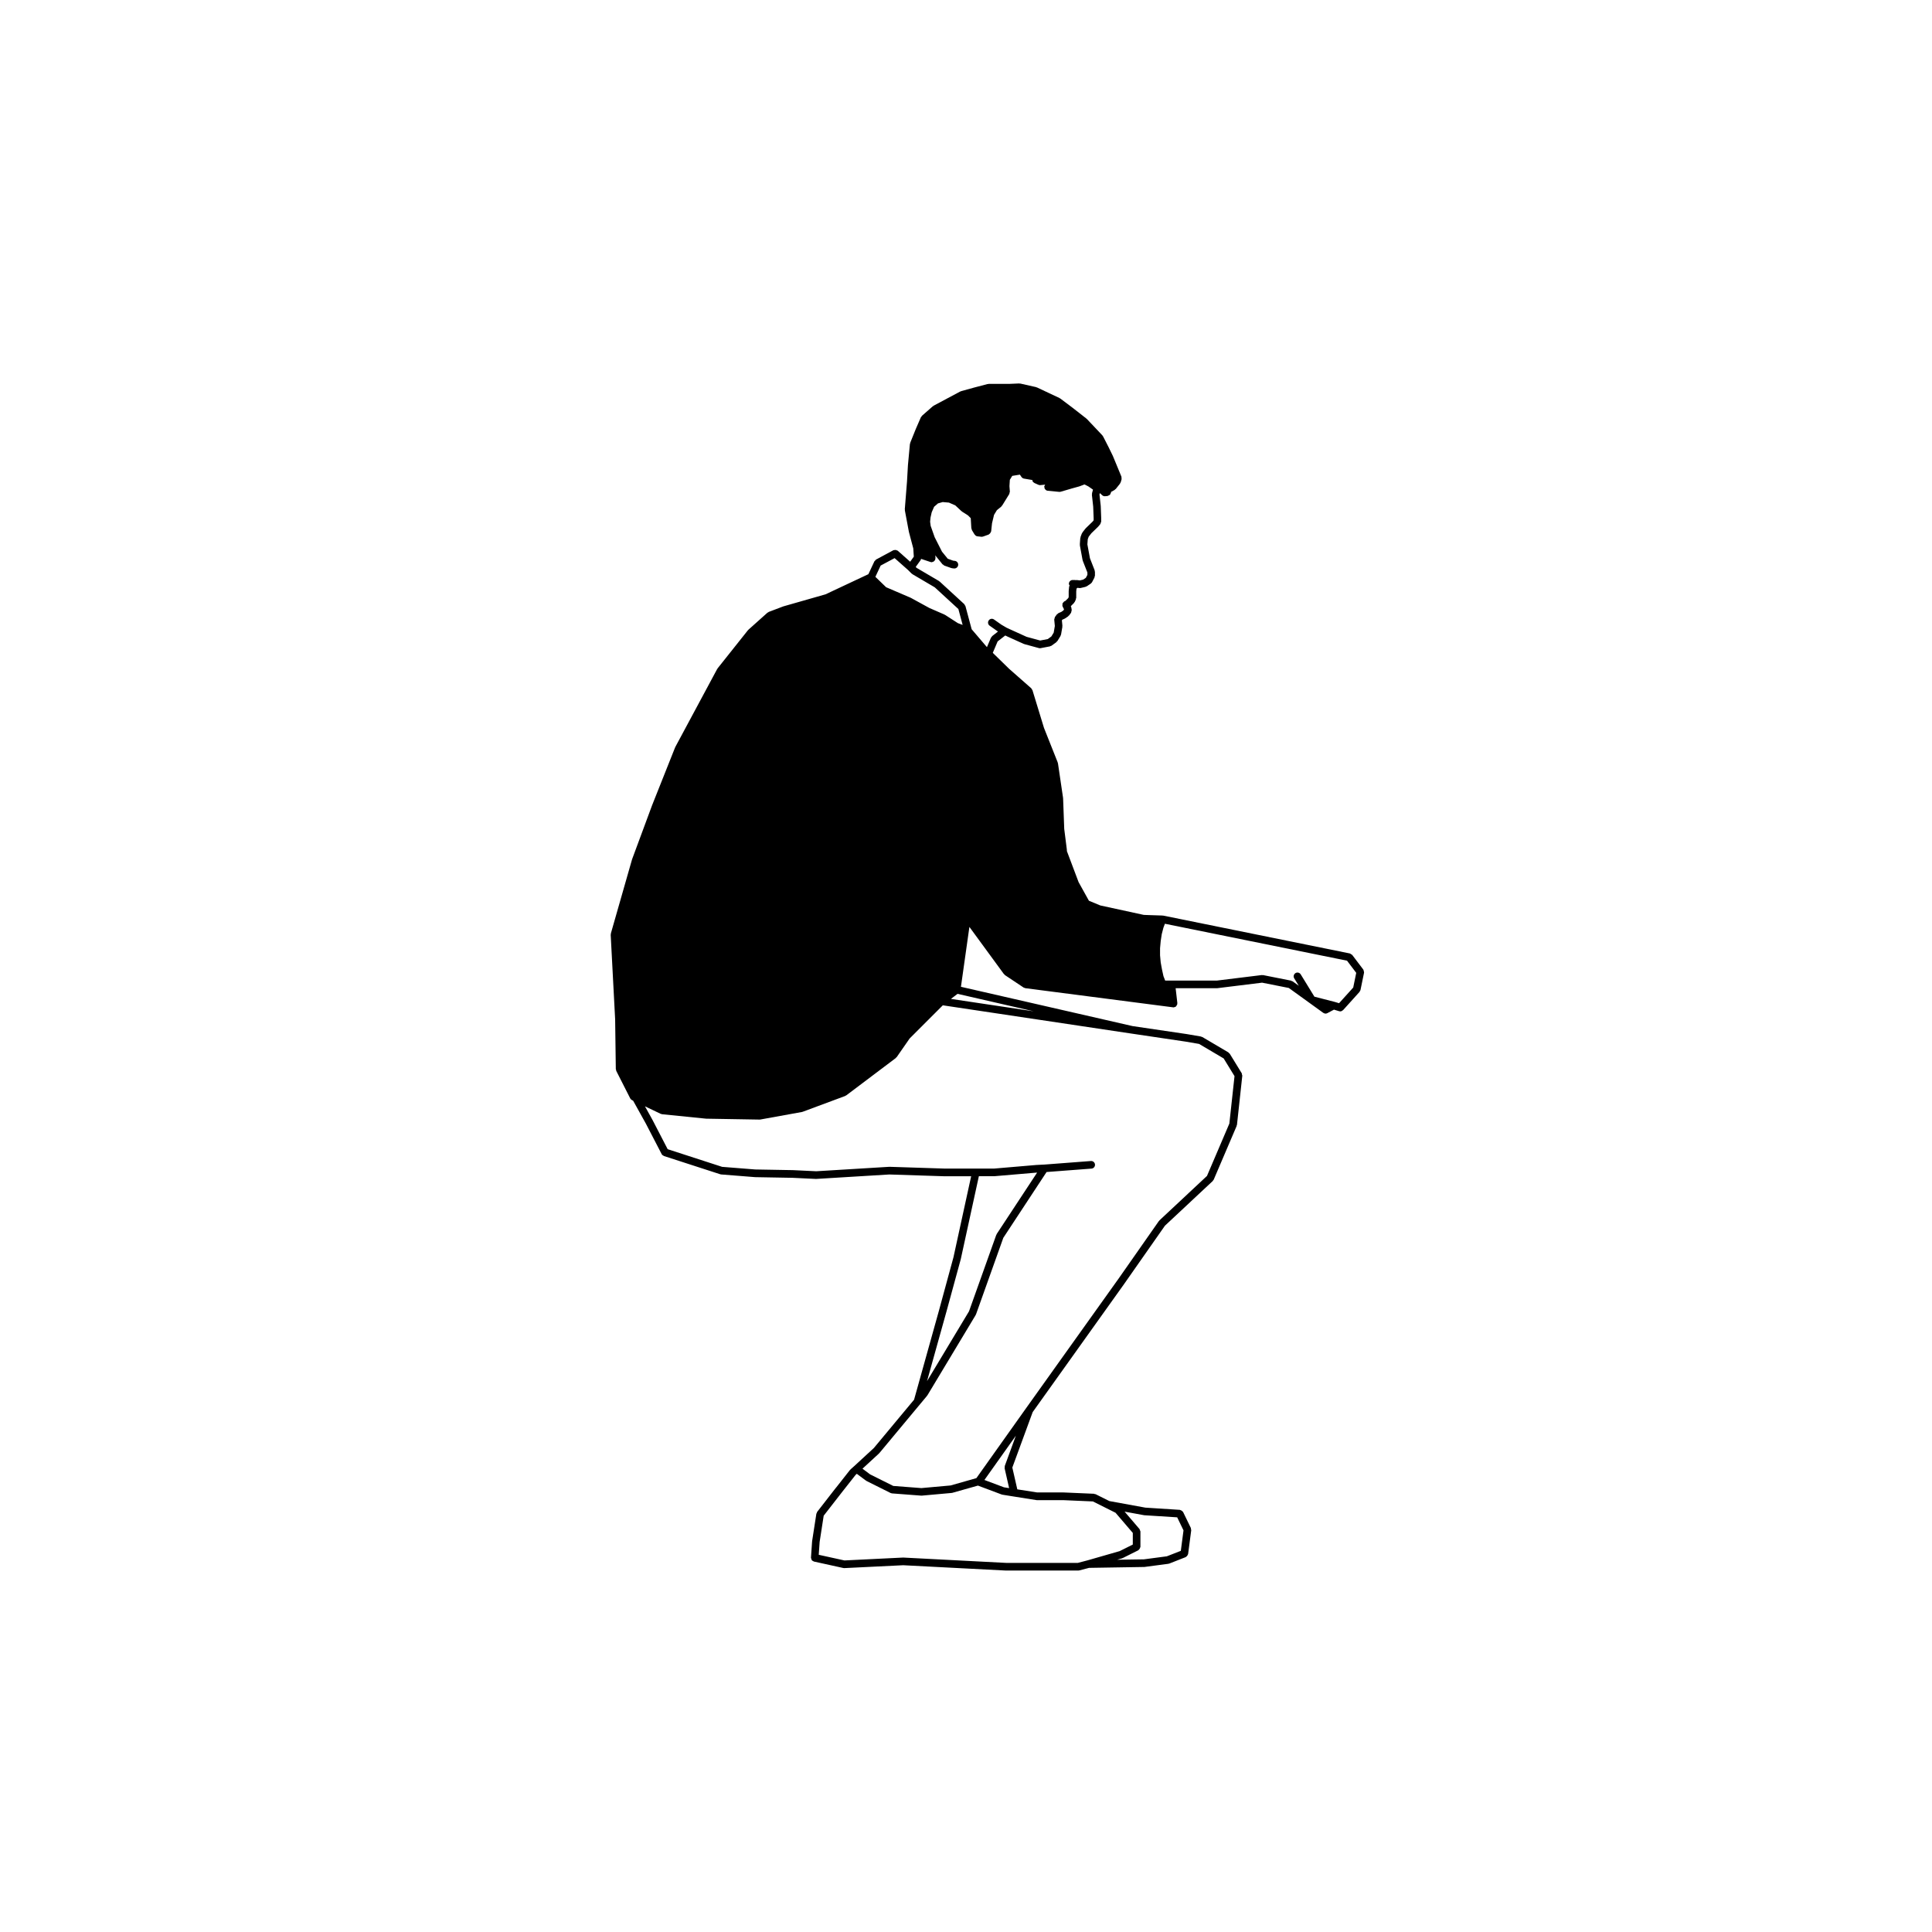 <?xml version="1.0" encoding="UTF-8"?>
<!-- Uploaded to: SVG Repo, www.svgrepo.com, Generator: SVG Repo Mixer Tools -->
<svg fill="#000000" width="800px" height="800px" version="1.1" viewBox="144 144 512 512" xmlns="http://www.w3.org/2000/svg">
 <path d="m505.41 401.36c-0.031-0.133-0.023-0.266-0.102-0.371-0.012-0.012 0-0.023-0.012-0.035l-2.953-3.894c-0.074-0.102-0.203-0.109-0.301-0.176-0.105-0.066-0.172-0.176-0.301-0.203l-49.473-10.035c-0.035-0.004-0.055 0.02-0.086 0.02-0.035-0.004-0.051-0.039-0.086-0.039l-3.598-0.117-1.402-0.055-11.504-2.5-3.019-1.25-2.734-4.926-3.102-8.223v-0.227c0-0.023-0.023-0.039-0.023-0.066-0.004-0.023 0.02-0.039 0.016-0.066l-0.699-5.535-0.297-8.07c0-0.02-0.023-0.035-0.023-0.055 0-0.02 0.02-0.039 0.016-0.059l-1.359-9.211c-0.004-0.047-0.055-0.066-0.066-0.105-0.012-0.039 0.016-0.082 0-0.117l-3.637-9.148-3.062-10.016c-0.031-0.102-0.125-0.137-0.18-0.223-0.051-0.082-0.047-0.176-0.117-0.242l-5.863-5.16-4.344-4.242 1.285-3.031 2.016-1.57 0.441 0.207c0.004 0.004 0.004 0.012 0.012 0.012l4.43 2.004c0.039 0.016 0.074 0.016 0.109 0.023 0.02 0.004 0.023 0.023 0.039 0.031l3.894 1.062c0.09 0.023 0.176 0.035 0.266 0.035 0.059 0 0.121-0.004 0.188-0.02l2.481-0.473c0.055-0.012 0.074-0.066 0.121-0.086 0.098-0.031 0.195-0.031 0.281-0.09l1.301-0.945c0.074-0.055 0.082-0.145 0.133-0.215 0.039-0.047 0.105-0.031 0.137-0.082l0.828-1.359c0.031-0.051 0.004-0.105 0.023-0.16 0.031-0.07 0.098-0.109 0.105-0.188l0.352-2.066c0.012-0.051-0.031-0.09-0.031-0.137s0.047-0.086 0.039-0.133l-0.137-1.441 0.137-0.18 0.574-0.246c0.031-0.012 0.035-0.051 0.059-0.059 0.039-0.02 0.086-0.016 0.117-0.039l0.766-0.527c0.055-0.039 0.055-0.105 0.102-0.156 0.039-0.035 0.105-0.02 0.133-0.066l0.527-0.711c0.004-0.004 0-0.012 0.004-0.016 0.074-0.102 0.055-0.23 0.09-0.352 0.035-0.133 0.109-0.258 0.09-0.387 0-0.004 0.004-0.012 0.004-0.016l-0.117-0.711c-0.012-0.059-0.066-0.086-0.086-0.137-0.016-0.051 0.016-0.102-0.012-0.145l-0.012-0.016 0.828-0.828c0.035-0.035 0.023-0.086 0.051-0.117 0.051-0.066 0.117-0.105 0.152-0.176l0.297-0.648c0.031-0.07-0.012-0.137 0.012-0.211 0.016-0.074 0.086-0.125 0.086-0.207v-1.715l0.074-0.719 0.23-0.23 0.578 0.066c0.039 0 0.082 0.004 0.109 0.004 0.082 0 0.152-0.012 0.23-0.031l1.238-0.297c0.047-0.012 0.059-0.059 0.102-0.074 0.082-0.023 0.16-0.02 0.23-0.07l1.066-0.711c0.023-0.016 0.02-0.047 0.039-0.066 0.109-0.086 0.223-0.172 0.293-0.309l0.648-1.238c0.039-0.074 0-0.156 0.02-0.238 0.023-0.086 0.102-0.141 0.102-0.23v-1.062c0-0.07-0.059-0.109-0.074-0.176-0.012-0.066 0.031-0.125 0.004-0.191l-1.258-3.215-0.676-3.672 0.102-1.371 0.25-0.672 0.711-0.91 1.758-1.703c0.016-0.016 0.012-0.039 0.023-0.055 0.016-0.02 0.047-0.012 0.059-0.031l0.527-0.648c0.082-0.102 0.066-0.223 0.102-0.332 0.039-0.105 0.125-0.188 0.125-0.309v-1.004c0-0.012-0.012-0.012-0.012-0.02 0-0.004 0.012-0.012 0.012-0.02l-0.117-3.066c0-0.016-0.016-0.02-0.016-0.035s0.012-0.023 0.012-0.039l-0.332-3.004 0.102-0.367 0.621 0.562c0.18 0.168 0.418 0.266 0.68 0.266 0.031 0 0.059 0 0.098-0.004l0.648-0.059c0.098-0.012 0.145-0.09 0.227-0.117 0.145-0.059 0.293-0.102 0.395-0.207 0.074-0.086 0.098-0.18 0.137-0.289 0.051-0.105 0.141-0.188 0.152-0.312l0.016-0.16 0.941-0.516c0.074-0.039 0.09-0.125 0.145-0.18 0.051-0.039 0.121-0.023 0.16-0.082l1.125-1.414c0.035-0.047 0.02-0.105 0.047-0.156 0.039-0.07 0.105-0.109 0.133-0.191l0.238-0.828c0.035-0.117-0.031-0.223-0.039-0.336-0.004-0.105 0.047-0.211 0-0.316l-2.242-5.43c-0.004-0.012-0.02-0.012-0.023-0.02-0.004-0.016 0.004-0.031 0-0.039l-1.238-2.539c0-0.004-0.004-0.004-0.012-0.012v-0.004l-1.359-2.656c-0.023-0.047-0.082-0.051-0.105-0.098-0.023-0.047-0.016-0.105-0.055-0.141l-4.133-4.367c-0.02-0.02-0.055-0.016-0.074-0.035-0.02-0.016-0.02-0.051-0.039-0.066l-3.777-2.953c-0.004-0.004-0.012 0-0.012-0.004-0.004 0-0.004-0.004-0.004-0.004l-3.133-2.359c-0.031-0.023-0.07-0.012-0.105-0.031-0.035-0.02-0.039-0.066-0.074-0.082l-6.019-2.832c-0.035-0.02-0.074 0.004-0.109-0.004-0.035-0.016-0.055-0.059-0.098-0.07l-4.191-0.945c-0.047-0.012-0.086 0.023-0.133 0.023-0.051-0.004-0.082-0.051-0.133-0.051l-2.715 0.117h-5.445c-0.051 0-0.082 0.047-0.125 0.055-0.047 0.004-0.086-0.035-0.125-0.02l-3.602 0.945c-0.004 0-0.004 0.004-0.004 0.004h-0.004l-3.426 0.945c-0.039 0.012-0.051 0.055-0.09 0.07-0.039 0.016-0.082-0.012-0.117 0.012l-7.082 3.777c-0.039 0.02-0.047 0.07-0.082 0.098-0.035 0.023-0.082 0.012-0.109 0.039l-2.891 2.539c-0.059 0.055-0.055 0.137-0.102 0.203-0.051 0.059-0.125 0.082-0.16 0.152l-1.359 3.129v0.016c0 0.004-0.012 0.004-0.012 0.012l-1.477 3.664c-0.02 0.051 0.016 0.105 0 0.152-0.012 0.051-0.066 0.082-0.07 0.133l-0.527 5.668c0 0.012 0.004 0.016 0.004 0.02 0 0.004-0.004 0.012-0.004 0.016l-0.238 4.172-0.59 7.441c-0.004 0.051 0.039 0.086 0.047 0.133 0 0.051-0.039 0.086-0.031 0.133l1.062 5.668c0.004 0.016 0.016 0.02 0.02 0.035s-0.012 0.023-0.004 0.039l1.152 4.344 0.145 2.188-0.969 1.344-3.293-2.922c-0.059-0.055-0.141-0.035-0.211-0.074-0.117-0.07-0.223-0.105-0.352-0.121-0.133-0.016-0.242 0-0.367 0.039-0.07 0.023-0.141-0.016-0.211 0.023l-4.606 2.481c-0.102 0.051-0.121 0.156-0.191 0.238-0.082 0.082-0.191 0.109-0.242 0.223l-1.598 3.414-11.355 5.336-11.09 3.168c-0.016 0.004-0.02 0.02-0.035 0.023-0.016 0.012-0.035-0.004-0.051 0l-3.894 1.477c-0.066 0.023-0.082 0.098-0.133 0.125-0.059 0.035-0.133 0.02-0.18 0.066l-5.078 4.543c-0.023 0.023-0.02 0.066-0.047 0.09-0.02 0.02-0.051 0.016-0.07 0.039l-8.031 10.098c-0.02 0.023-0.012 0.059-0.023 0.09-0.02 0.031-0.059 0.031-0.074 0.059l-11.098 20.668c-0.012 0.02 0.004 0.039-0.004 0.059-0.012 0.02-0.035 0.023-0.047 0.047l-6.082 15.289v0.016c0 0.004-0.012 0.004-0.012 0.012l-5.316 14.348c-0.004 0.016 0.004 0.031 0 0.039-0.004 0.016-0.02 0.02-0.023 0.035l-5.606 19.602c-0.016 0.059 0.023 0.105 0.02 0.168-0.012 0.059-0.066 0.102-0.059 0.16l1.18 22.434 0.176 13.184c0 0.086 0.07 0.133 0.09 0.211 0.02 0.082-0.02 0.156 0.02 0.23l3.719 7.32c0.102 0.191 0.25 0.324 0.43 0.418 0.012 0.004 0.012 0.02 0.02 0.023l0.312 0.156 3.375 6.074 4.188 8.082h0.004v0.004c0.117 0.223 0.312 0.352 0.523 0.441 0.031 0.012 0.035 0.047 0.066 0.055l14.938 4.84c0.07 0.023 0.137 0.023 0.211 0.035 0.004 0 0.012 0.012 0.02 0.012l8.973 0.711c0.02 0.004 0.035 0.004 0.055 0.004h0.004l9.891 0.176 6.195 0.297h0.051c0.02 0 0.039 0 0.059-0.004l19.34-1.176 14.629 0.473h0.035 7.019l-4.684 21.457-3.777 13.875v0.012l-6.664 23.867-10.664 12.809-5.164 4.758s0 0.004-0.004 0.004l-1.043 0.934c-0.023 0.02-0.02 0.059-0.039 0.086-0.023 0.02-0.066 0.02-0.086 0.047l-3.719 4.727v0.004l-0.023 0.004-4.957 6.379c-0.055 0.074-0.035 0.168-0.07 0.246-0.035 0.086-0.109 0.133-0.125 0.223l-1.125 7.262c0 0.016 0.012 0.023 0.012 0.039 0 0.02-0.02 0.031-0.02 0.047l-0.297 4.309c-0.012 0.109 0.074 0.195 0.102 0.301 0.035 0.125 0.039 0.25 0.121 0.359 0.074 0.105 0.191 0.141 0.309 0.211 0.09 0.016 0.145 0.117 0.258 0.141l7.793 1.715c0.074 0.016 0.145 0.023 0.215 0.023h0.051l15.594-0.762 27.227 1.41h0.055 19.129c0.086 0 0.168-0.012 0.258-0.035l2.594-0.676 14.641-0.238h0.004c0.035 0 0.074-0.004 0.109-0.012l6.258-0.828c0.016 0 0.023-0.02 0.039-0.023 0.066-0.012 0.133-0.012 0.195-0.035l4.367-1.715c0.055-0.02 0.07-0.086 0.117-0.109 0.121-0.074 0.211-0.16 0.297-0.289 0.066-0.09 0.109-0.168 0.141-0.277 0.016-0.051 0.07-0.082 0.074-0.133l0.828-6.316c0.016-0.105-0.059-0.188-0.074-0.289-0.016-0.102 0.023-0.195-0.02-0.293l-2.066-4.254c-0.02-0.047-0.082-0.055-0.105-0.098-0.074-0.105-0.168-0.168-0.281-0.242-0.105-0.074-0.195-0.137-0.328-0.16-0.051-0.012-0.082-0.059-0.125-0.066l-9.148-0.586-9.551-1.742-3.641-1.82c-0.07-0.035-0.137 0-0.211-0.016-0.074-0.02-0.117-0.09-0.195-0.098l-8.148-0.352c-0.012 0-0.016 0.012-0.023 0.012-0.004 0-0.012-0.012-0.02-0.012h-6.902l-5.254-0.82-1.32-5.777 5.394-14.695 24.371-34.137v-0.012h0.004l10.676-15.25 12.688-11.859c0.039-0.039 0.031-0.098 0.059-0.133 0.059-0.074 0.137-0.121 0.176-0.211l6.082-14.227c0.02-0.047-0.012-0.09 0-0.137 0.02-0.055 0.074-0.09 0.082-0.145l1.414-13.047c0.012-0.117-0.066-0.203-0.098-0.312-0.02-0.105 0.016-0.227-0.051-0.324l-3.188-5.195c-0.051-0.082-0.141-0.09-0.203-0.145-0.059-0.055-0.074-0.145-0.145-0.191l-6.906-4.074c-0.055-0.035-0.117-0.004-0.176-0.023-0.066-0.023-0.098-0.098-0.16-0.105l-3.777-0.648c-0.004 0-0.004 0.004-0.012 0-0.004 0-0.012-0.004-0.016-0.004l-14.367-2.121-45.465-10.41 2.242-15.871 9.16 12.52c0.035 0.047 0.102 0.031 0.137 0.07 0.051 0.055 0.051 0.133 0.109 0.172l4.957 3.305c0.102 0.07 0.211 0.07 0.316 0.102 0.047 0.012 0.07 0.059 0.109 0.066l39.203 5.078c0.047 0.004 0.086 0.012 0.125 0.012 0.039 0 0.082-0.004 0.117-0.012 0.047-0.004 0.066-0.051 0.105-0.059 0.117-0.023 0.238-0.035 0.336-0.105 0.02-0.012 0.016-0.039 0.035-0.051 0.051-0.039 0.082-0.082 0.117-0.117 0.07-0.082 0.098-0.168 0.137-0.262 0-0.004 0.004-0.012 0.012-0.016 0.035-0.086 0.105-0.141 0.117-0.23 0.004-0.016 0.02-0.02 0.02-0.035 0.004-0.047-0.035-0.082-0.035-0.125 0-0.039 0.039-0.074 0.035-0.117l-0.457-3.949h10.973c0.039 0 0.086-0.004 0.121-0.012l11.82-1.457 7.074 1.402 5.547 4.004 3.602 2.602c0.016 0.012 0.031 0.004 0.047 0.016 0.16 0.105 0.348 0.176 0.543 0.176 0.156 0 0.316-0.039 0.473-0.117l1.762-0.934 1.371 0.414c0.102 0.031 0.195 0.047 0.293 0.047 0.262 0 0.488-0.121 0.672-0.301 0.023-0.02 0.059-0.012 0.082-0.035l4.367-4.84c0.051-0.055 0.031-0.125 0.07-0.188 0.059-0.102 0.145-0.168 0.172-0.289l0.945-4.606c0.004-0.016-0.012-0.023-0.004-0.035 0.023-0.125-0.035-0.234-0.066-0.359zm-6.543 8.5-1.152-0.348c-0.016 0-0.023 0.004-0.035 0-0.004 0-0.012-0.012-0.016-0.012l-5.332-1.371-3.629-5.914c-0.297-0.473-0.926-0.621-1.387-0.332-0.473 0.297-0.625 0.918-0.332 1.387l1.211 1.969-1.648-1.184c-0.066-0.047-0.141-0.02-0.211-0.051-0.07-0.035-0.105-0.105-0.18-0.121l-7.441-1.477c-0.066-0.016-0.105 0.035-0.172 0.031-0.051 0-0.098-0.051-0.145-0.039l-11.906 1.465h-13.711l-0.453-1.176-0.398-1.809v-0.004l-0.332-1.832-0.172-1.879v-1.867l0.172-1.895 0.277-1.832 0.441-1.707 0.398-1.059 48.262 9.789 2.438 3.223-0.797 3.894zm-40.684 10.176 3.582 0.613 6.519 3.848 2.875 4.691-1.367 12.57-5.93 13.875-12.605 11.789c-0.031 0.031-0.02 0.074-0.051 0.105-0.023 0.031-0.07 0.023-0.09 0.059l-10.734 15.34h-0.004l-24.445 34.242-13.184 18.555-6.836 1.941-7.738 0.695-7.453-0.57-6.133-3.062-2.023-1.512 4.375-4.027c0.02-0.02 0.016-0.051 0.035-0.074 0.016-0.016 0.039-0.012 0.055-0.023l10.863-13.047 1.773-2.125c0.02-0.023 0.012-0.059 0.023-0.086 0.02-0.023 0.055-0.016 0.07-0.039l12.812-21.312c0.016-0.031 0-0.059 0.016-0.09 0.016-0.039 0.055-0.055 0.07-0.098l7.227-20.258 11.465-17.438 11.906-0.906c0.551-0.039 0.969-0.523 0.926-1.082-0.039-0.523-0.484-0.934-1.004-0.934-0.023 0-0.051 0-0.082 0.004l-12.367 0.945s0-0.004-0.004-0.004l-2.242 0.117c-0.004 0-0.012 0.012-0.02 0.012-0.004 0-0.004-0.004-0.012-0.004l-11.039 0.941h-13.047l-14.641-0.473h-0.035c-0.012 0-0.02 0.016-0.035 0.016-0.004 0-0.016-0.012-0.023-0.012l-19.332 1.176-6.188-0.297h-0.031l-9.922-0.176h-0.004l-8.785-0.695-14.434-4.68-4-7.719c-0.004-0.004-0.012-0.004-0.016-0.012 0-0.004 0.004-0.012 0-0.016l-2.004-3.617 4.176 2c0.09 0.039 0.176 0.047 0.273 0.066 0.023 0 0.035 0.031 0.059 0.031l11.688 1.18c0.031 0 0.059 0.004 0.09 0.004l14.113 0.238h0.016c0.059 0 0.117-0.004 0.18-0.02l11.039-2c0.016-0.004 0.023-0.02 0.039-0.023 0.047-0.012 0.09-0.012 0.125-0.023l11.273-4.191c0.039-0.016 0.051-0.066 0.09-0.086 0.055-0.023 0.117-0.02 0.168-0.055l13.164-9.922c0.055-0.047 0.055-0.117 0.102-0.168 0.035-0.035 0.098-0.023 0.121-0.066l3.43-4.938 8.793-8.793 49.918 7.481zm-39.57 121.5c0.055 0.012 0.105 0.016 0.156 0.016h6.922l7.934 0.344 3.582 1.789 2.422 1.211 4.574 5.344v3.082l-3.488 1.742-8.535 2.453h-0.004l-2.555 0.672-18.941-0.004-27.277-1.414h-0.055c-0.012 0-0.016 0.012-0.023 0.012-0.012 0-0.016-0.012-0.023-0.012l-15.516 0.762-6.812-1.496 0.238-3.41 1.074-6.949 4.801-6.176 3.668-4.656 0.309-0.273 2.422 1.805c0.031 0.02 0.066 0.016 0.098 0.031 0.023 0.016 0.031 0.051 0.055 0.066l6.379 3.188c0.105 0.055 0.211 0.066 0.316 0.082 0.023 0 0.035 0.023 0.055 0.023l7.734 0.59c0.031 0.004 0.055 0.004 0.082 0.004 0.031 0 0.059 0 0.09-0.004l7.91-0.711c0.012 0 0.012-0.012 0.02-0.012 0.055-0.012 0.105-0.012 0.168-0.023l6.766-1.914 6.301 2.363c0.055 0.02 0.105 0.02 0.168 0.031 0.012 0.004 0.016 0.02 0.031 0.02l2.953 0.473zm28.613 4.016c0.039 0.004 0.082 0.012 0.117 0.012l0.012-0.004c0.016 0 0.035 0.004 0.051 0.004l8.559 0.543 1.676 3.457-0.711 5.426-3.707 1.449-6.062 0.801-7.117 0.109 1.324-0.379c0.02-0.004 0.031-0.031 0.051-0.039 0.039-0.016 0.086-0.012 0.121-0.031l4.133-2.066c0.055-0.023 0.066-0.09 0.105-0.121 0.105-0.082 0.172-0.168 0.242-0.281 0.074-0.109 0.121-0.211 0.141-0.344 0.012-0.055 0.066-0.098 0.066-0.152v-4.074c0-0.137-0.102-0.238-0.145-0.352-0.039-0.105-0.023-0.215-0.102-0.301l-0.051-0.059-3.898-4.551zm-36.957-13.035c-0.035 0.098 0.016 0.18 0.012 0.281-0.012 0.105-0.074 0.188-0.051 0.297l1.199 5.273-1.367-0.215-5.18-1.945 8.332-11.73zm-29.188-240.61 3.562 3.152 0.945 0.945c0.035 0.035 0.086 0.023 0.121 0.051 0.035 0.031 0.039 0.086 0.082 0.105l5.93 3.488 6.262 5.754 1.129 4.207-1.254-0.465-3.391-2.188c-0.023-0.016-0.055 0-0.086-0.016-0.023-0.016-0.031-0.051-0.059-0.066l-4.039-1.758-4.918-2.691c-0.016-0.012-0.035 0-0.051-0.004-0.016-0.012-0.02-0.031-0.035-0.035l-6.449-2.766-2.84-2.75 1.395-2.988zm6.922 0.492c0.07-0.098 0.047-0.207 0.074-0.312 0.016 0.004 0.016 0.02 0.031 0.023l2.481 0.828c0.105 0.035 0.215 0.055 0.316 0.055h0.055c0.047 0 0.066-0.047 0.105-0.051 0.195-0.035 0.363-0.109 0.508-0.242 0.059-0.059 0.098-0.117 0.137-0.191 0.051-0.074 0.121-0.117 0.152-0.207 0.02-0.066-0.02-0.121-0.016-0.188 0.016-0.07 0.074-0.109 0.07-0.188l-0.039-0.766 0.02 0.039c0.023 0.047 0.07 0.066 0.102 0.105 0.016 0.023 0 0.055 0.02 0.074l1.773 2.188c0.055 0.066 0.141 0.051 0.207 0.102 0.09 0.07 0.133 0.176 0.242 0.215l1.828 0.648c0.059 0.02 0.121 0.023 0.18 0.035 0.016 0 0.023 0.02 0.039 0.02l0.527 0.059c0.039 0 0.082 0.004 0.109 0.004 0.508 0 0.945-0.383 1.004-0.898 0.059-0.555-0.336-1.055-0.891-1.117l-0.434-0.051-1.438-0.516-1.523-1.867-1.945-3.836-1.059-3.004-0.145-1.094 0.105-1.102 0.316-1.402 0.637-1.465 1.02-0.887 1.258-0.359 1.656 0.145 1.688 0.742 1.652 1.547c0.023 0.023 0.066 0.016 0.098 0.035 0.023 0.02 0.023 0.059 0.051 0.074l1.559 0.996 0.727 0.727 0.156 2.684c0.004 0.09 0.082 0.141 0.105 0.223 0.023 0.082-0.012 0.16 0.035 0.238l0.711 1.18c0.012 0.02 0.039 0.016 0.055 0.031 0.16 0.242 0.395 0.422 0.699 0.457l1.062 0.117c0.039 0 0.082 0.004 0.109 0.004 0.109 0 0.227-0.02 0.336-0.059l1.477-0.527c0.066-0.023 0.082-0.09 0.133-0.121 0.125-0.07 0.211-0.152 0.301-0.273 0.07-0.098 0.109-0.172 0.145-0.289 0.02-0.059 0.074-0.102 0.086-0.16l0.23-2.152 0.535-2.231 0.754-1.238 1.18-0.961c0.059-0.051 0.055-0.133 0.105-0.191 0.031-0.035 0.09-0.023 0.109-0.066l1.891-3.066c0.059-0.098 0.023-0.203 0.051-0.309 0.031-0.105 0.105-0.188 0.102-0.301l-0.109-1.477 0.102-1.676 0.637-1.043 1.996-0.324h0.039l0.406 0.613c0 0.004 0.012 0 0.012 0.004 0.145 0.215 0.379 0.379 0.66 0.43l2.242 0.383c0.016 0.098-0.012 0.176 0.031 0.262 0.012 0.02-0.004 0.035 0.004 0.055 0.105 0.203 0.273 0.336 0.457 0.434 0.016 0.004 0.02 0.031 0.035 0.035l1.062 0.473c0.133 0.059 0.273 0.09 0.406 0.09 0.035 0 0.066-0.004 0.102-0.004l1.266-0.125c-0.035 0.051-0.055 0.105-0.082 0.168-0.047 0.086-0.102 0.145-0.117 0.242-0.004 0.035-0.039 0.055-0.047 0.098-0.012 0.105 0.066 0.191 0.09 0.297 0.02 0.102-0.02 0.195 0.035 0.293 0.016 0.023 0.055 0.016 0.07 0.039 0.16 0.25 0.395 0.449 0.715 0.48l3.066 0.297c0.035 0.004 0.07 0.004 0.102 0.004 0.098 0 0.188-0.016 0.281-0.039l2.832-0.828c0.004 0 0.004-0.004 0.004-0.004l2.109-0.586c0.012-0.004 0.012-0.016 0.02-0.016 0.023-0.012 0.047-0.004 0.07-0.016l1.285-0.488 1.02 0.523 1.23 0.852-0.262 0.977c-0.02 0.066 0.031 0.121 0.023 0.188-0.004 0.07-0.066 0.117-0.055 0.188l0.348 3.16 0.117 3.027v0.598l-0.297 0.359-1.758 1.703c-0.02 0.016-0.012 0.047-0.031 0.066-0.02 0.02-0.051 0.016-0.07 0.039l-0.828 1.062c-0.035 0.047-0.016 0.105-0.039 0.152-0.031 0.047-0.09 0.059-0.105 0.109l-0.352 0.945c-0.02 0.051 0.016 0.102 0.004 0.152-0.012 0.051-0.059 0.082-0.066 0.125l-0.117 1.652c-0.004 0.047 0.039 0.074 0.039 0.117 0 0.051-0.039 0.09-0.031 0.137l0.715 3.894c0.004 0.035 0.039 0.055 0.051 0.09 0.012 0.035-0.016 0.066 0 0.102l1.23 3.129v0.629l-0.414 0.781-0.707 0.473-0.875 0.207-0.902-0.102c-0.02 0-0.035 0.016-0.055 0.02-0.066-0.004-0.109 0.016-0.172 0.023-0.047-0.012-0.082-0.051-0.121-0.051h-0.648c-0.555 0-1.008 0.453-1.008 1.008 0 0.188 0.105 0.332 0.203 0.484 0 0.004-0.004 0.012-0.004 0.016-0.035 0.082-0.121 0.125-0.133 0.227l-0.117 1.125c0 0.02 0.016 0.035 0.016 0.055s-0.02 0.031-0.02 0.051v1.562l-0.121 0.273-0.293 0.293-0.492 0.473-0.121 0.039c-0.023 0.012-0.031 0.039-0.055 0.051-0.031 0.012-0.055-0.012-0.082 0.004-0.105 0.055-0.133 0.16-0.211 0.246-0.098 0.09-0.191 0.156-0.242 0.277-0.055 0.121-0.031 0.25-0.031 0.387 0 0.105-0.055 0.203-0.02 0.312 0.012 0.031 0.039 0.039 0.051 0.07 0.012 0.02-0.004 0.047 0.004 0.066l0.344 0.691 0.023 0.133-0.18 0.238-0.543 0.379-0.734 0.312c-0.086 0.035-0.105 0.125-0.18 0.18-0.07 0.059-0.168 0.059-0.227 0.137l-0.527 0.711c-0.082 0.105-0.059 0.238-0.09 0.352-0.035 0.121-0.121 0.215-0.105 0.348l0.16 1.691-0.301 1.754-0.613 1.012-0.957 0.699-2.016 0.383-3.598-0.977-4.359-1.98h-0.012l-0.926-0.434-1.371-0.801-1.961-1.379c-0.457-0.328-1.082-0.223-1.402 0.242-0.324 0.453-0.215 1.082 0.242 1.402l2.004 1.414c0.016 0.012 0.035 0.004 0.051 0.016 0.012 0.012 0.012 0.023 0.023 0.035l0.133 0.082-1.547 1.211c-0.07 0.055-0.07 0.145-0.121 0.215-0.051 0.07-0.145 0.098-0.188 0.18l-1.074 2.527-4.051-4.742-1.652-6.156c-0.031-0.105-0.121-0.145-0.176-0.23-0.051-0.086-0.039-0.18-0.109-0.25l-6.555-6.019c-0.031-0.023-0.074-0.016-0.105-0.039-0.035-0.023-0.035-0.07-0.07-0.09l-5.914-3.477-0.246-0.246zm8.004 116.32 1.75-1.34 20.176 4.625zm2.606 68.98c0-0.012-0.004-0.02-0.004-0.031 0.004-0.004 0.016-0.012 0.016-0.02l4.785-21.938h4.031c0.031 0 0.055 0 0.086-0.004l11.039-0.941h0.031l0.25-0.016-10.711 16.277c-0.023 0.039-0.004 0.086-0.023 0.121s-0.07 0.051-0.086 0.098l-7.227 20.262-11.125 18.504 5.148-18.434c0-0.004 0.004-0.004 0.004-0.012z"/>
</svg>
